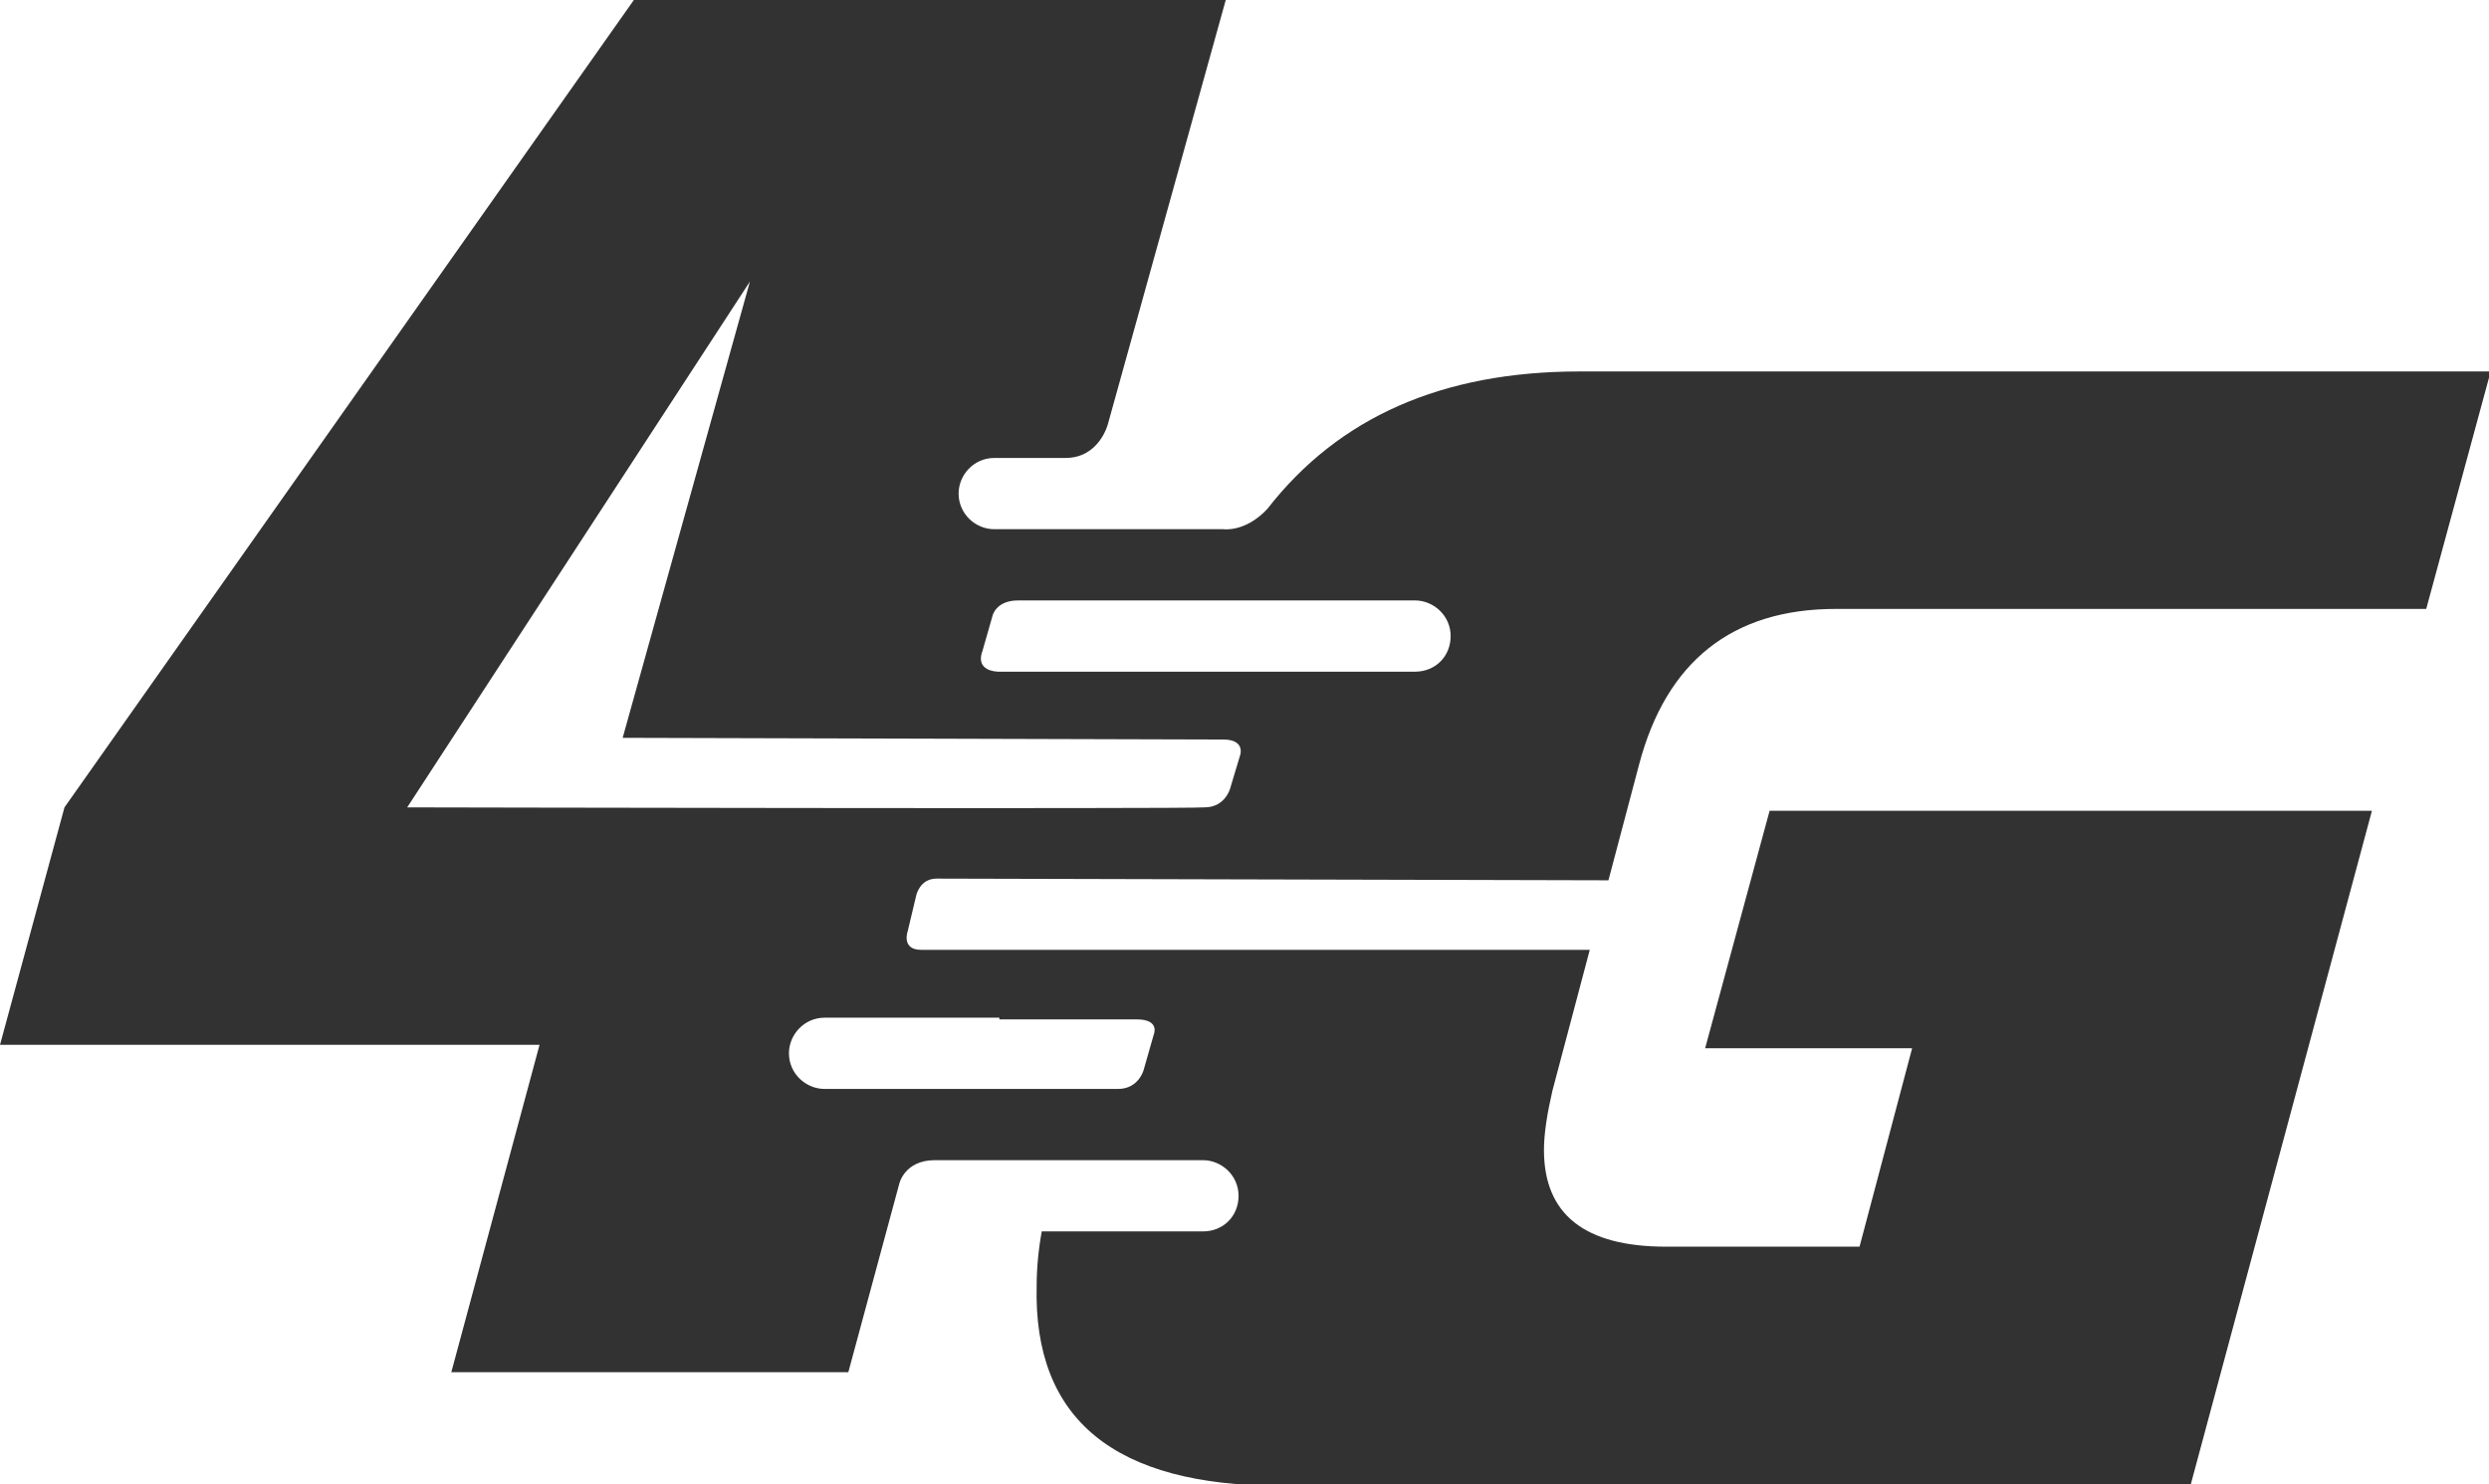 <?xml version="1.0" encoding="utf-8"?>
<!-- Generator: Adobe Illustrator 19.2.1, SVG Export Plug-In . SVG Version: 6.00 Build 0)  -->
<svg version="1.1" id="Calque_1" xmlns="http://www.w3.org/2000/svg" xmlns:xlink="http://www.w3.org/1999/xlink" x="0px" y="0px"
	 viewBox="0 0 146.7 87.5" style="enable-background:new 0 0 146.7 87.5;" xml:space="preserve">
<style type="text/css">
	.st0{fill:#323232;}
</style>
<path class="st0" d="M54,52.8c0,0,0.2-1,1.2-1c1,0,39.6,0.1,39.6,0.1l1.8-6.8c1.6-6.1,5.5-9.2,11.6-9.2H143l3.8-14H93.1
	c-8.1,0-14.2,2.7-18.4,8.1c-1.3,1.4-2.6,1.2-2.6,1.2l-13.5,0c-1.1,0-2.1-0.9-2.1-2.1c0-1.1,0.9-2.1,2.1-2.1c0,0,2.2,0,4.2,0
	s2.5-2,2.5-2l7-25.2H37.5L3.8,47.6L0,61.6h31.8l-5.2,19.3h23.4l3-11.1c0,0,0.3-1.4,2.1-1.4c1.8,0,15.8,0,15.8,0
	c1.1,0,2.1,0.9,2.1,2.1s-0.9,2.1-2.1,2.1h-9.5c-0.2,1.1-0.3,2.2-0.3,3.2c-0.2,7.9,4.6,11.8,14.4,11.8h53.6l10.7-39.8h-35.5l-3.8,14
	h12.2l-3.1,11.7H98.2c-4.8,0-7.2-1.9-7.2-5.7c0-1,0.2-2.2,0.5-3.5l2.2-8.3c0,0-38.2,0-39.4,0c-1.2,0-0.8-1.1-0.8-1.1L54,52.8z
	 M57.9,38.4l0.6-2.1c0,0,0.2-0.9,1.5-0.9c1.2,0,1.8,0,1.8,0c0,0,0,0,0,0h21.6c1.1,0,2.1,0.9,2.1,2.1s-0.9,2.1-2.1,2.1
	c0,0-23.3,0-24.6,0C57.4,39.5,57.9,38.4,57.9,38.4z M58.9,60.1c0,0,6.7,0,8.1,0s1,0.9,1,0.9l-0.6,2.1c0,0-0.3,1.1-1.5,1.1
	s-17.3,0-17.3,0c-1.1,0-2.1-0.9-2.1-2.1c0-1.1,0.9-2.1,2.1-2.1H58.9z M24,47.6l20.2-31l-7.5,26.9c2.7,0,34.1,0.1,35.4,0.1
	c1.3,0,1,0.9,1,0.9l-0.6,2c0,0-0.3,1.1-1.5,1.1C70,47.7,24,47.6,24,47.6z"/>
<g>
</g>
<g>
</g>
<g>
</g>
<g>
</g>
<g>
</g>
<g>
</g>
</svg>
